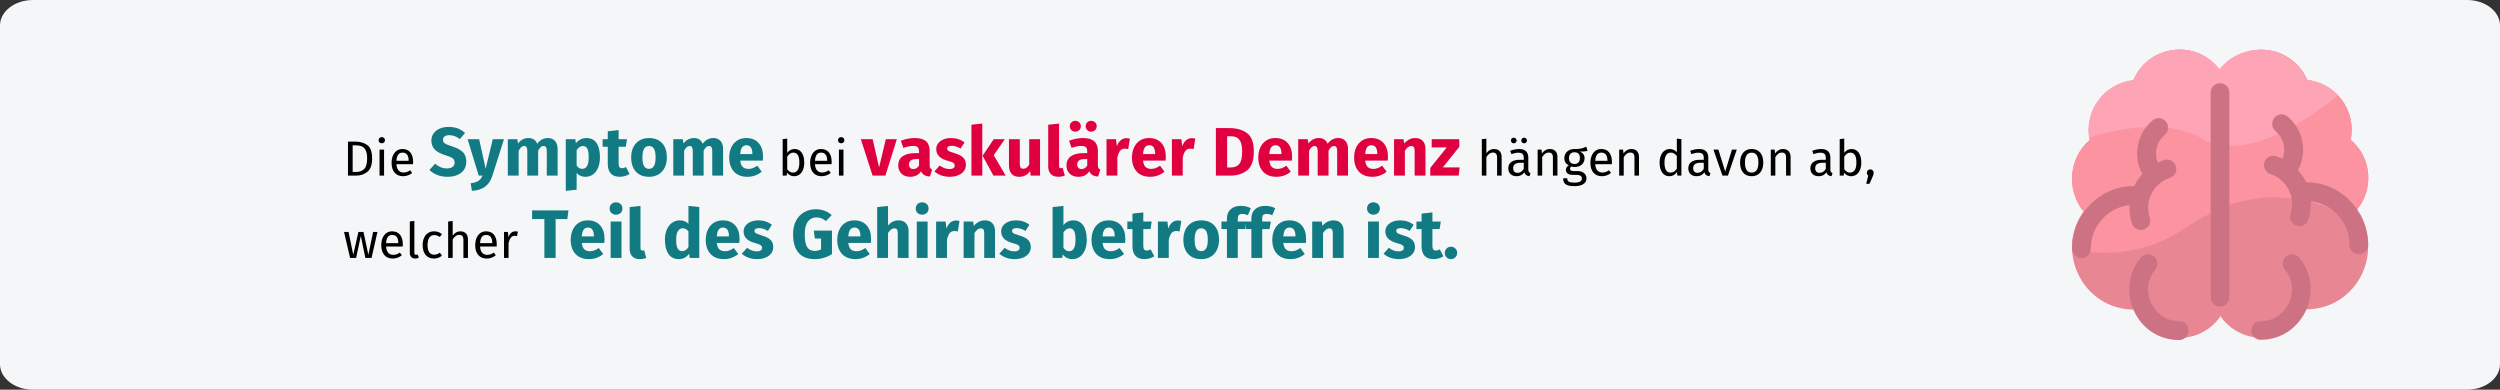 <?xml version="1.0" encoding="UTF-8"?>
<svg xmlns="http://www.w3.org/2000/svg" xmlns:xlink="http://www.w3.org/1999/xlink" width="911px" height="142px" viewBox="0 0 911 142" version="1.1">
  <rect x="0" y="0" width="911" height="142" fill="#333333" stroke="none"/>
  <title>vaskulaere-demenz-symptome</title>
  <g id="Page-1" stroke="none" stroke-width="1" fill="none" fill-rule="evenodd">
    <g id="vorlage" transform="translate(2, -98744)">
      <g id="vaskulaere-demenz-symptome" transform="translate(-2, 98744)">
        <g id="Mask">
          <path d="M12,0 L899,0 C905.6,0 911,4.167 911,9.261 L911,132.739 C911,137.833 905.6,142 899,142 L12,142 C5.4,142 0,137.833 0,132.739 L0,9.261 C0,4.167 5.4,0 12,0 Z" id="path-1" fill="#F5F6F7" fill-rule="nonzero"></path>
          <g id="brain" transform="translate(754.975, 18.082)">
            <path d="M101.6,32.835 C103.8,22.235 96.3,12.235 85.8,11.135 C83,4.535 76.5,0.035 69.1,0.035 C59.1,0.035 51,8.235 51,18.235 L51,86.835 C51,101.935 68.2,110.335 80,101.335 C82.3,99.535 84.2,97.235 85.4,94.635 C104.1,94.635 114.4,73.235 103.6,58.535 C110.2,51.035 109.4,39.335 101.6,32.835 L101.6,32.835 Z" id="Path_35_" fill="#E88793" fill-rule="nonzero"></path>
            <path d="M106.9,65.035 C106.2,62.735 105.1,60.635 103.6,58.735 C110.2,51.135 109.3,39.435 101.6,32.935 C103.8,22.235 96.3,12.235 85.8,11.135 C83,4.535 76.5,0.035 69.2,0.035 C59.2,0.035 51.1,8.235 51.1,18.235 L51.1,59.135 C73.8,48.435 94.5,55.735 106.9,65.035 L106.9,65.035 Z" id="Path_36_" fill="#FC93A0" fill-rule="nonzero"></path>
            <path d="M68.5,0.035 C58.3,0.035 50,8.135 50,18.035 L50,33.535 C64.2,39.035 82.7,28.235 97,16.635 C94,13.535 90,11.435 85.4,10.935 C82.7,4.435 76,0.035 68.5,0.035 L68.5,0.035 Z" id="Path_37_" fill="#FDA5B7" fill-rule="nonzero"></path>
            <path d="M54.1,7.635 C45.7,-4.065 28,-1.865 22.5,11.135 C12,12.235 4.4,22.235 6.6,32.835 C-1.2,39.435 -2,51.035 4.5,58.635 C-6.4,73.335 4,94.735 22.7,94.735 C22.9,94.735 24.1,98.335 28.2,101.435 C36.3,107.535 48,105.835 54,97.435 L54,7.635 L54.1,7.635 Z" id="Path_38_" fill="#E88793" fill-rule="nonzero"></path>
            <path d="M41.4,64.935 C45.7,62.035 49.9,59.835 54,58.135 L54,7.735 C45.6,-4.065 27.9,-1.865 22.4,11.235 C11.9,12.335 4.3,22.435 6.5,33.135 C-1.3,39.735 -2.1,51.535 4.4,59.235 C1.6,63.135 0,67.735 0,72.635 C12.4,75.335 27,74.735 41.4,64.935 L41.4,64.935 Z" id="Path_39_" fill="#FC93A0" fill-rule="nonzero"></path>
            <path d="M22.4,11.135 C12.2,12.235 4.7,21.635 6.3,32.035 C20.4,27.735 36.2,25.835 47.9,32.635 C49.9,33.835 52,34.535 54.1,35.035 L54.1,7.635 C45.7,-4.065 27.9,-1.865 22.4,11.135 Z" id="Path_40_" fill="#FDA5B7" fill-rule="nonzero"></path>
            <g id="Group_2_" transform="translate(0.1, 12.235)">
              <path d="M39.1,86.7 C29.4,86.7 24.2,75.3 30.3,67.9 C31.5,66.4 31.3,64.3 29.8,63.1 C28.4,61.9 26.2,62.1 25,63.6 C15.3,75.5 23.6,93.6 39,93.6 C40.9,93.6 42.4,92.1 42.4,90.2 C42.5,88.3 41,86.7 39.1,86.7 Z" id="Path_41_" fill="#CC7282" fill-rule="nonzero"></path>
              <path d="M21.8,51.1 C22.4,52.9 24.3,53.9 26.1,53.3 C27.9,52.7 28.9,50.8 28.3,49 C26.3,43 29.6,36.5 35.6,34.5 C37.4,33.9 38.4,32 37.8,30.2 C37.2,28.4 35.3,27.4 33.5,28 C32.7,28.3 32,28.6 31.2,28.9 C29.8,25.4 30.8,21.3 33.8,18.8 C35.2,17.6 35.4,15.4 34.2,14 C33,12.5 30.9,12.3 29.4,13.5 C23.5,18.4 22.1,26.7 25.6,33.1 C24.4,34.5 23.4,35.9 22.6,37.5 C10.7,37.3 0,47.4 0,60.3 C0,62.2 1.5,63.7 3.4,63.7 C5.3,63.7 6.8,62.2 6.8,60.3 C6.8,52.1 13,45.3 20.9,44.4 C20.8,46.7 21.1,48.9 21.8,51.1 L21.8,51.1 Z" id="Path_42_" fill="#CC7282" fill-rule="nonzero"></path>
              <path d="M91.722,49.712 C92.322,51.512 94.222,52.512 96.022,51.912 C97.822,51.312 98.822,49.412 98.222,47.612 C96.222,41.612 99.522,35.112 105.522,33.112 C107.322,32.512 108.322,30.612 107.722,28.812 C107.122,27.012 105.222,26.012 103.422,26.612 C102.622,26.912 101.922,27.212 101.122,27.512 C99.722,24.012 100.722,19.912 103.722,17.412 C105.122,16.212 105.322,14.012 104.122,12.612 C102.922,11.112 100.822,10.912 99.322,12.112 C93.422,17.012 92.022,25.312 95.522,31.712 C94.322,33.112 93.322,34.512 92.522,36.112 C80.622,35.912 69.922,46.012 69.922,58.912 C69.922,60.812 71.422,62.312 73.322,62.312 C75.222,62.312 76.722,60.812 76.722,58.912 C76.722,50.712 82.922,43.912 90.822,43.012 C90.722,45.312 91.022,47.512 91.722,49.712 L91.722,49.712 Z" id="Path_42_-Copy" fill="#CC7282" fill-rule="nonzero" transform="translate(88.909, 36.822) scale(-1, 1) translate(-88.909, -36.822) "></path>
              <path d="M78,63.1 C76.6,64.3 76.3,66.5 77.5,67.9 C83.6,75.3 78.4,86.7 68.7,86.7 C66.8,86.7 65.3,88.2 65.3,90.1 C65.3,92 66.8,93.5 68.7,93.5 C84.1,93.5 92.5,75.3 82.7,63.5 C81.6,62.1 79.4,61.9 78,63.1 L78,63.1 Z" id="Path_43_" fill="#CC7282" fill-rule="nonzero"></path>
              <line x1="53.9" y1="3.4" x2="53.9" y2="78" id="Path_44_"></line>
              <path d="M53.9,81.4 C52,81.4 50.5,79.9 50.5,78 L50.5,3.4 C50.5,1.5 52,0 53.9,0 C55.8,0 57.3,1.5 57.3,3.4 L57.3,77.9 C57.3,79.8 55.8,81.4 53.9,81.4 L53.9,81.4 Z" id="Path_45_" fill="#CC7282" fill-rule="nonzero"></path>
            </g>
          </g>
        </g>
        <g id="Die-Symptome-bei-vas" transform="translate(125.36, 44.025)" fill-rule="nonzero">
          <path d="M4.032,7.573 C5.904,7.573 7.407,8.008 8.541,8.878 C9.675,9.748 10.242,11.359 10.242,13.711 C10.242,16.003 9.675,17.62 8.541,18.562 C7.407,19.504 6.03,19.975 4.41,19.975 L1.44,19.975 L1.44,7.573 L4.032,7.573 Z M3.15,8.941 L3.15,18.625 L4.536,18.625 C5.688,18.625 6.624,18.271 7.344,17.563 C8.064,16.855 8.424,15.571 8.424,13.711 C8.424,12.403 8.238,11.398 7.866,10.696 C7.494,9.994 7.02,9.526 6.444,9.292 C5.868,9.058 5.19,8.941 4.41,8.941 L3.15,8.941 Z" id="Shape" fill="#000000"></path>
          <path d="M14.598,10.489 L14.598,19.975 L12.942,19.975 L12.942,10.489 L14.598,10.489 Z M13.752,5.935 C14.1,5.935 14.382,6.043 14.598,6.259 C14.814,6.475 14.922,6.745 14.922,7.069 C14.922,7.393 14.814,7.66 14.598,7.87 C14.382,8.08 14.1,8.185 13.752,8.185 C13.416,8.185 13.14,8.08 12.924,7.87 C12.708,7.66 12.6,7.393 12.6,7.069 C12.6,6.745 12.708,6.475 12.924,6.259 C13.14,6.043 13.416,5.935 13.752,5.935 Z" id="Shape" fill="#000000"></path>
          <path d="M25.182,14.953 C25.182,15.229 25.17,15.511 25.146,15.799 L19.098,15.799 C19.17,16.843 19.434,17.611 19.89,18.103 C20.346,18.595 20.934,18.841 21.654,18.841 C22.11,18.841 22.53,18.775 22.914,18.643 C23.298,18.511 23.7,18.301 24.12,18.013 L24.84,19.003 C23.832,19.795 22.728,20.191 21.528,20.191 C20.208,20.191 19.179,19.759 18.441,18.895 C17.703,18.031 17.334,16.843 17.334,15.331 C17.334,14.347 17.493,13.474 17.811,12.712 C18.129,11.95 18.585,11.353 19.179,10.921 C19.773,10.489 20.472,10.273 21.276,10.273 C22.536,10.273 23.502,10.687 24.174,11.515 C24.846,12.343 25.182,13.489 25.182,14.953 Z M23.544,14.467 C23.544,13.531 23.358,12.817 22.986,12.325 C22.614,11.833 22.056,11.587 21.312,11.587 C19.956,11.587 19.218,12.583 19.098,14.575 L23.544,14.575 L23.544,14.467 Z" id="Shape" fill="#000000"></path>
          <path d="M38.088,2.225 C39.388,2.225 40.517,2.408 41.475,2.775 C42.434,3.142 43.305,3.7 44.088,4.45 L42.188,6.675 C41.005,5.708 39.738,5.225 38.388,5.225 C37.671,5.225 37.105,5.371 36.688,5.662 C36.271,5.954 36.063,6.375 36.063,6.925 C36.063,7.308 36.155,7.621 36.338,7.862 C36.521,8.104 36.846,8.333 37.313,8.55 C37.78,8.767 38.48,9.025 39.413,9.325 C41.18,9.892 42.48,10.588 43.313,11.412 C44.146,12.238 44.563,13.408 44.563,14.925 C44.563,16.008 44.288,16.962 43.738,17.788 C43.188,18.613 42.396,19.254 41.363,19.712 C40.33,20.171 39.105,20.4 37.688,20.4 C36.271,20.4 35.017,20.175 33.925,19.725 C32.834,19.275 31.896,18.675 31.113,17.925 L33.188,15.65 C33.855,16.217 34.542,16.642 35.251,16.925 C35.959,17.208 36.73,17.35 37.563,17.35 C38.413,17.35 39.084,17.163 39.575,16.788 C40.067,16.413 40.313,15.892 40.313,15.225 C40.313,14.792 40.221,14.429 40.038,14.137 C39.855,13.846 39.538,13.583 39.088,13.35 C38.638,13.117 37.988,12.867 37.138,12.6 C35.221,12.017 33.859,11.3 33.05,10.45 C32.242,9.6 31.838,8.525 31.838,7.225 C31.838,6.225 32.105,5.346 32.638,4.588 C33.171,3.829 33.913,3.246 34.863,2.837 C35.813,2.429 36.888,2.225 38.088,2.225 Z" id="Path" fill="#117A83"></path>
          <path d="M54.063,20 C53.53,21.717 52.659,23.038 51.45,23.962 C50.242,24.887 48.621,25.408 46.588,25.525 L46.163,22.75 C47.43,22.583 48.367,22.3 48.975,21.9 C49.584,21.5 50.071,20.858 50.438,19.975 L49.088,19.975 L45.038,6.7 L49.238,6.7 L51.613,17.45 L54.213,6.7 L58.288,6.7 L54.063,20 Z" id="Path" fill="#117A83"></path>
          <path d="M74.363,6.275 C75.413,6.275 76.255,6.629 76.888,7.338 C77.521,8.046 77.838,9.025 77.838,10.275 L77.838,19.975 L73.888,19.975 L73.888,10.95 C73.888,9.767 73.513,9.175 72.763,9.175 C72.346,9.175 71.98,9.317 71.663,9.6 C71.346,9.883 71.038,10.317 70.738,10.9 L70.738,19.975 L66.788,19.975 L66.788,10.95 C66.788,9.767 66.413,9.175 65.663,9.175 C65.263,9.175 64.9,9.321 64.576,9.613 C64.251,9.904 63.938,10.333 63.638,10.9 L63.638,19.975 L59.688,19.975 L59.688,6.7 L63.138,6.7 L63.413,8.25 C63.93,7.583 64.501,7.088 65.126,6.763 C65.751,6.438 66.463,6.275 67.263,6.275 C68.013,6.275 68.659,6.458 69.201,6.825 C69.742,7.192 70.138,7.708 70.388,8.375 C70.921,7.658 71.509,7.129 72.15,6.787 C72.792,6.446 73.53,6.275 74.363,6.275 Z" id="Path" fill="#117A83"></path>
          <path d="M88.313,6.275 C89.98,6.275 91.221,6.892 92.038,8.125 C92.855,9.358 93.263,11.083 93.263,13.3 C93.263,14.667 93.05,15.887 92.626,16.962 C92.201,18.038 91.588,18.879 90.788,19.488 C89.988,20.096 89.055,20.4 87.988,20.4 C86.655,20.4 85.58,19.942 84.763,19.025 L84.763,25.1 L80.813,25.525 L80.813,6.7 L84.288,6.7 L84.488,8.175 C85.005,7.525 85.596,7.046 86.263,6.737 C86.93,6.429 87.613,6.275 88.313,6.275 Z M86.788,17.5 C88.371,17.5 89.163,16.117 89.163,13.35 C89.163,11.783 88.988,10.696 88.638,10.088 C88.288,9.479 87.763,9.175 87.063,9.175 C86.613,9.175 86.192,9.308 85.8,9.575 C85.409,9.842 85.063,10.225 84.763,10.725 L84.763,16.325 C85.296,17.108 85.971,17.5 86.788,17.5 Z" id="Shape" fill="#117A83"></path>
          <path d="M104.063,19.35 C103.58,19.683 103.017,19.942 102.376,20.125 C101.734,20.308 101.096,20.4 100.463,20.4 C97.563,20.383 96.113,18.783 96.113,15.6 L96.113,9.45 L94.238,9.45 L94.238,6.7 L96.113,6.7 L96.113,3.825 L100.063,3.375 L100.063,6.7 L103.113,6.7 L102.688,9.45 L100.063,9.45 L100.063,15.55 C100.063,16.167 100.163,16.608 100.363,16.875 C100.563,17.142 100.88,17.275 101.313,17.275 C101.763,17.275 102.238,17.133 102.738,16.85 L104.063,19.35 Z" id="Path" fill="#117A83"></path>
          <path d="M111.138,6.275 C113.171,6.275 114.763,6.896 115.913,8.137 C117.063,9.379 117.638,11.117 117.638,13.35 C117.638,14.767 117.376,16.004 116.85,17.062 C116.326,18.121 115.576,18.942 114.6,19.525 C113.626,20.108 112.471,20.4 111.138,20.4 C109.121,20.4 107.534,19.779 106.376,18.538 C105.217,17.296 104.638,15.558 104.638,13.325 C104.638,11.908 104.9,10.671 105.425,9.613 C105.951,8.554 106.701,7.733 107.675,7.15 C108.65,6.567 109.805,6.275 111.138,6.275 Z M111.138,9.175 C110.338,9.175 109.738,9.512 109.338,10.188 C108.938,10.863 108.738,11.908 108.738,13.325 C108.738,14.775 108.934,15.833 109.326,16.5 C109.717,17.167 110.321,17.5 111.138,17.5 C111.938,17.5 112.538,17.163 112.938,16.488 C113.338,15.812 113.538,14.767 113.538,13.35 C113.538,11.9 113.342,10.842 112.951,10.175 C112.559,9.508 111.955,9.175 111.138,9.175 Z" id="Shape" fill="#117A83"></path>
          <path d="M134.663,6.275 C135.713,6.275 136.555,6.629 137.188,7.338 C137.821,8.046 138.138,9.025 138.138,10.275 L138.138,19.975 L134.188,19.975 L134.188,10.95 C134.188,9.767 133.813,9.175 133.063,9.175 C132.646,9.175 132.28,9.317 131.963,9.6 C131.646,9.883 131.338,10.317 131.038,10.9 L131.038,19.975 L127.088,19.975 L127.088,10.95 C127.088,9.767 126.713,9.175 125.963,9.175 C125.563,9.175 125.201,9.321 124.876,9.613 C124.55,9.904 124.238,10.333 123.938,10.9 L123.938,19.975 L119.988,19.975 L119.988,6.7 L123.438,6.7 L123.713,8.25 C124.23,7.583 124.8,7.088 125.425,6.763 C126.05,6.438 126.763,6.275 127.563,6.275 C128.313,6.275 128.959,6.458 129.5,6.825 C130.042,7.192 130.438,7.708 130.688,8.375 C131.221,7.658 131.809,7.129 132.451,6.787 C133.092,6.446 133.83,6.275 134.663,6.275 Z" id="Path" fill="#117A83"></path>
          <path d="M152.688,13.075 C152.688,13.625 152.663,14.1 152.613,14.5 L144.388,14.5 C144.521,15.617 144.838,16.4 145.338,16.85 C145.838,17.3 146.53,17.525 147.413,17.525 C147.946,17.525 148.463,17.429 148.963,17.238 C149.463,17.046 150.005,16.75 150.588,16.35 L152.213,18.55 C150.663,19.783 148.938,20.4 147.038,20.4 C144.888,20.4 143.238,19.767 142.088,18.5 C140.938,17.233 140.363,15.533 140.363,13.4 C140.363,12.05 140.605,10.838 141.088,9.762 C141.571,8.688 142.28,7.838 143.213,7.213 C144.146,6.588 145.263,6.275 146.563,6.275 C148.48,6.275 149.98,6.875 151.063,8.075 C152.146,9.275 152.688,10.942 152.688,13.075 Z M148.813,11.95 C148.78,9.917 148.063,8.9 146.663,8.9 C145.98,8.9 145.451,9.15 145.076,9.65 C144.701,10.15 144.471,10.975 144.388,12.125 L148.813,12.125 L148.813,11.95 Z" id="Shape" fill="#117A83"></path>
          <path d="M164.181,10.273 C165.261,10.273 166.119,10.708 166.755,11.578 C167.391,12.448 167.709,13.663 167.709,15.223 C167.709,16.207 167.559,17.074 167.259,17.824 C166.959,18.574 166.527,19.156 165.963,19.57 C165.399,19.984 164.739,20.191 163.983,20.191 C162.987,20.191 162.147,19.771 161.463,18.931 L161.301,19.975 L159.843,19.975 L159.843,6.673 L161.499,6.475 L161.499,11.677 C162.183,10.741 163.077,10.273 164.181,10.273 Z M163.587,18.877 C164.319,18.877 164.892,18.58 165.306,17.986 C165.72,17.392 165.927,16.471 165.927,15.223 C165.927,13.939 165.735,13.012 165.351,12.442 C164.967,11.872 164.421,11.587 163.713,11.587 C162.873,11.587 162.135,12.079 161.499,13.063 L161.499,17.599 C161.751,17.995 162.06,18.307 162.426,18.535 C162.792,18.763 163.179,18.877 163.587,18.877 Z" id="Shape" fill="#000000"></path>
          <path d="M177.699,14.953 C177.699,15.229 177.687,15.511 177.663,15.799 L171.615,15.799 C171.687,16.843 171.951,17.611 172.407,18.103 C172.863,18.595 173.451,18.841 174.171,18.841 C174.627,18.841 175.047,18.775 175.431,18.643 C175.815,18.511 176.217,18.301 176.637,18.013 L177.357,19.003 C176.349,19.795 175.245,20.191 174.045,20.191 C172.725,20.191 171.696,19.759 170.958,18.895 C170.22,18.031 169.851,16.843 169.851,15.331 C169.851,14.347 170.01,13.474 170.328,12.712 C170.646,11.95 171.102,11.353 171.696,10.921 C172.29,10.489 172.989,10.273 173.793,10.273 C175.053,10.273 176.019,10.687 176.691,11.515 C177.363,12.343 177.699,13.489 177.699,14.953 Z M176.061,14.467 C176.061,13.531 175.875,12.817 175.503,12.325 C175.131,11.833 174.573,11.587 173.829,11.587 C172.473,11.587 171.735,12.583 171.615,14.575 L176.061,14.575 L176.061,14.467 Z" id="Shape" fill="#000000"></path>
          <path d="M182.001,10.489 L182.001,19.975 L180.345,19.975 L180.345,10.489 L182.001,10.489 Z M181.155,5.935 C181.503,5.935 181.785,6.043 182.001,6.259 C182.217,6.475 182.325,6.745 182.325,7.069 C182.325,7.393 182.217,7.66 182.001,7.87 C181.785,8.08 181.503,8.185 181.155,8.185 C180.819,8.185 180.543,8.08 180.327,7.87 C180.111,7.66 180.003,7.393 180.003,7.069 C180.003,6.745 180.111,6.475 180.327,6.259 C180.543,6.043 180.819,5.935 181.155,5.935 Z" id="Shape" fill="#000000"></path>
          <polygon id="Path" fill="#E0003F" points="201.456 6.7 197.281 19.975 192.606 19.975 188.331 6.7 192.631 6.7 194.981 16.975 197.431 6.7"></polygon>
          <path d="M213.406,16.125 C213.406,16.625 213.477,16.992 213.619,17.225 C213.76,17.458 213.989,17.633 214.306,17.75 L213.481,20.325 C212.664,20.258 211.998,20.079 211.481,19.788 C210.964,19.496 210.564,19.033 210.281,18.4 C209.414,19.733 208.081,20.4 206.281,20.4 C204.964,20.4 203.914,20.017 203.131,19.25 C202.348,18.483 201.956,17.483 201.956,16.25 C201.956,14.8 202.489,13.692 203.556,12.925 C204.623,12.158 206.164,11.775 208.181,11.775 L209.531,11.775 L209.531,11.2 C209.531,10.417 209.364,9.879 209.031,9.588 C208.698,9.296 208.114,9.15 207.281,9.15 C206.848,9.15 206.323,9.213 205.706,9.338 C205.089,9.463 204.456,9.633 203.806,9.85 L202.906,7.25 C203.739,6.933 204.594,6.692 205.469,6.525 C206.344,6.358 207.156,6.275 207.906,6.275 C209.806,6.275 211.198,6.667 212.081,7.45 C212.964,8.233 213.406,9.408 213.406,10.975 L213.406,16.125 Z M207.431,17.575 C208.331,17.575 209.031,17.15 209.531,16.3 L209.531,13.95 L208.556,13.95 C207.656,13.95 206.985,14.108 206.543,14.425 C206.102,14.742 205.881,15.233 205.881,15.9 C205.881,16.433 206.018,16.846 206.293,17.137 C206.569,17.429 206.948,17.575 207.431,17.575 Z" id="Shape" fill="#E0003F"></path>
          <path d="M221.231,6.275 C222.181,6.275 223.073,6.417 223.906,6.7 C224.739,6.983 225.473,7.383 226.106,7.9 L224.656,10.125 C223.573,9.442 222.481,9.1 221.381,9.1 C220.864,9.1 220.469,9.188 220.194,9.363 C219.918,9.537 219.781,9.783 219.781,10.1 C219.781,10.35 219.844,10.554 219.969,10.713 C220.094,10.871 220.348,11.033 220.731,11.2 C221.114,11.367 221.706,11.567 222.506,11.8 C223.889,12.2 224.918,12.721 225.594,13.363 C226.268,14.004 226.606,14.892 226.606,16.025 C226.606,16.925 226.348,17.704 225.831,18.363 C225.314,19.021 224.606,19.525 223.706,19.875 C222.806,20.225 221.806,20.4 220.706,20.4 C219.589,20.4 218.552,20.225 217.594,19.875 C216.635,19.525 215.823,19.042 215.156,18.425 L217.081,16.275 C218.198,17.142 219.373,17.575 220.606,17.575 C221.206,17.575 221.677,17.467 222.018,17.25 C222.36,17.033 222.531,16.725 222.531,16.325 C222.531,16.008 222.464,15.758 222.331,15.575 C222.198,15.392 221.939,15.221 221.556,15.062 C221.173,14.904 220.564,14.708 219.731,14.475 C218.414,14.092 217.431,13.558 216.781,12.875 C216.131,12.192 215.806,11.342 215.806,10.325 C215.806,9.558 216.027,8.871 216.469,8.262 C216.91,7.654 217.543,7.171 218.369,6.812 C219.194,6.454 220.148,6.275 221.231,6.275 Z" id="Path" fill="#E0003F"></path>
          <path d="M232.581,1 L232.581,19.975 L228.631,19.975 L228.631,1.425 L232.581,1 Z M240.781,6.7 L236.756,12.525 L241.106,19.975 L236.656,19.975 L232.706,12.725 L236.756,6.7 L240.781,6.7 Z" id="Shape" fill="#E0003F"></path>
          <path d="M253.631,19.975 L250.206,19.975 L250.031,18.3 C249.064,19.7 247.723,20.4 246.006,20.4 C244.789,20.4 243.869,20.033 243.244,19.3 C242.619,18.567 242.306,17.542 242.306,16.225 L242.306,6.7 L246.256,6.7 L246.256,15.725 C246.256,16.375 246.36,16.829 246.569,17.087 C246.777,17.346 247.098,17.475 247.531,17.475 C248.364,17.475 249.081,16.958 249.681,15.925 L249.681,6.7 L253.631,6.7 L253.631,19.975 Z" id="Path" fill="#E0003F"></path>
          <path d="M260.256,20.4 C259.106,20.4 258.21,20.071 257.568,19.413 C256.927,18.754 256.606,17.817 256.606,16.6 L256.606,1.425 L260.556,1 L260.556,16.45 C260.556,17 260.781,17.275 261.231,17.275 C261.464,17.275 261.681,17.233 261.881,17.15 L262.656,19.95 C261.939,20.25 261.139,20.4 260.256,20.4 Z" id="Path" fill="#E0003F"></path>
          <path d="M274.706,16.125 C274.706,16.625 274.777,16.992 274.918,17.225 C275.06,17.458 275.289,17.633 275.606,17.75 L274.781,20.325 C273.964,20.258 273.298,20.079 272.781,19.788 C272.264,19.496 271.864,19.033 271.581,18.4 C270.714,19.733 269.381,20.4 267.581,20.4 C266.264,20.4 265.214,20.017 264.431,19.25 C263.648,18.483 263.256,17.483 263.256,16.25 C263.256,14.8 263.789,13.692 264.856,12.925 C265.923,12.158 267.464,11.775 269.481,11.775 L270.831,11.775 L270.831,11.2 C270.831,10.417 270.664,9.879 270.331,9.588 C269.998,9.296 269.414,9.15 268.581,9.15 C268.148,9.15 267.623,9.213 267.006,9.338 C266.389,9.463 265.756,9.633 265.106,9.85 L264.206,7.25 C265.039,6.933 265.894,6.692 266.769,6.525 C267.644,6.358 268.456,6.275 269.206,6.275 C271.106,6.275 272.498,6.667 273.381,7.45 C274.264,8.233 274.706,9.408 274.706,10.975 L274.706,16.125 Z M268.731,17.575 C269.631,17.575 270.331,17.15 270.831,16.3 L270.831,13.95 L269.856,13.95 C268.956,13.95 268.285,14.108 267.844,14.425 C267.402,14.742 267.181,15.233 267.181,15.9 C267.181,16.433 267.318,16.846 267.594,17.137 C267.868,17.429 268.248,17.575 268.731,17.575 Z M266.481,0 C267.048,0 267.527,0.192 267.918,0.575 C268.31,0.958 268.506,1.425 268.506,1.975 C268.506,2.525 268.31,2.992 267.918,3.375 C267.527,3.758 267.048,3.95 266.481,3.95 C265.914,3.95 265.435,3.758 265.043,3.375 C264.652,2.992 264.456,2.525 264.456,1.975 C264.456,1.425 264.652,0.958 265.043,0.575 C265.435,0.192 265.914,0 266.481,0 Z M272.256,0 C272.839,0 273.323,0.192 273.706,0.575 C274.089,0.958 274.281,1.425 274.281,1.975 C274.281,2.525 274.089,2.992 273.706,3.375 C273.323,3.758 272.839,3.95 272.256,3.95 C271.706,3.95 271.235,3.758 270.844,3.375 C270.452,2.992 270.256,2.525 270.256,1.975 C270.256,1.425 270.452,0.958 270.844,0.575 C271.235,0.192 271.706,0 272.256,0 Z" id="Shape" fill="#E0003F"></path>
          <path d="M285.056,6.325 C285.539,6.325 285.981,6.383 286.381,6.5 L285.756,10.325 C285.256,10.208 284.856,10.15 284.556,10.15 C283.773,10.15 283.177,10.421 282.769,10.963 C282.36,11.504 282.039,12.317 281.806,13.4 L281.806,19.975 L277.856,19.975 L277.856,6.7 L281.306,6.7 L281.631,9.275 C281.931,8.358 282.385,7.638 282.993,7.112 C283.602,6.588 284.289,6.325 285.056,6.325 Z" id="Path" fill="#E0003F"></path>
          <path d="M299.456,13.075 C299.456,13.625 299.431,14.1 299.381,14.5 L291.156,14.5 C291.289,15.617 291.606,16.4 292.106,16.85 C292.606,17.3 293.298,17.525 294.181,17.525 C294.714,17.525 295.231,17.429 295.731,17.238 C296.231,17.046 296.773,16.75 297.356,16.35 L298.981,18.55 C297.431,19.783 295.706,20.4 293.806,20.4 C291.656,20.4 290.006,19.767 288.856,18.5 C287.706,17.233 287.131,15.533 287.131,13.4 C287.131,12.05 287.373,10.838 287.856,9.762 C288.339,8.688 289.048,7.838 289.981,7.213 C290.914,6.588 292.031,6.275 293.331,6.275 C295.248,6.275 296.748,6.875 297.831,8.075 C298.914,9.275 299.456,10.942 299.456,13.075 Z M295.581,11.95 C295.548,9.917 294.831,8.9 293.431,8.9 C292.748,8.9 292.219,9.15 291.844,9.65 C291.469,10.15 291.239,10.975 291.156,12.125 L295.581,12.125 L295.581,11.95 Z" id="Shape" fill="#E0003F"></path>
          <path d="M308.881,6.325 C309.364,6.325 309.806,6.383 310.206,6.5 L309.581,10.325 C309.081,10.208 308.681,10.15 308.381,10.15 C307.598,10.15 307.002,10.421 306.594,10.963 C306.185,11.504 305.864,12.317 305.631,13.4 L305.631,19.975 L301.681,19.975 L301.681,6.7 L305.131,6.7 L305.456,9.275 C305.756,8.358 306.21,7.638 306.818,7.112 C307.427,6.588 308.114,6.325 308.881,6.325 Z" id="Path" fill="#E0003F"></path>
          <path d="M322.531,2.65 C325.248,2.65 327.427,3.263 329.068,4.487 C330.71,5.713 331.531,7.958 331.531,11.225 C331.531,14.442 330.731,16.704 329.131,18.012 C327.531,19.321 325.456,19.975 322.906,19.975 L317.706,19.975 L317.706,2.65 L322.531,2.65 Z M321.806,5.625 L321.806,17 L323.156,17 C324.506,17 325.531,16.579 326.231,15.738 C326.931,14.896 327.281,13.392 327.281,11.225 C327.281,9.742 327.106,8.592 326.756,7.775 C326.406,6.958 325.931,6.396 325.331,6.088 C324.731,5.779 323.989,5.625 323.106,5.625 L321.806,5.625 Z" id="Shape" fill="#E0003F"></path>
          <path d="M345.481,13.075 C345.481,13.625 345.456,14.1 345.406,14.5 L337.181,14.5 C337.314,15.617 337.631,16.4 338.131,16.85 C338.631,17.3 339.323,17.525 340.206,17.525 C340.739,17.525 341.256,17.429 341.756,17.238 C342.256,17.046 342.798,16.75 343.381,16.35 L345.006,18.55 C343.456,19.783 341.731,20.4 339.831,20.4 C337.681,20.4 336.031,19.767 334.881,18.5 C333.731,17.233 333.156,15.533 333.156,13.4 C333.156,12.05 333.398,10.838 333.881,9.762 C334.364,8.688 335.073,7.838 336.006,7.213 C336.939,6.588 338.056,6.275 339.356,6.275 C341.273,6.275 342.773,6.875 343.856,8.075 C344.939,9.275 345.481,10.942 345.481,13.075 Z M341.606,11.95 C341.573,9.917 340.856,8.9 339.456,8.9 C338.773,8.9 338.243,9.15 337.868,9.65 C337.493,10.15 337.264,10.975 337.181,12.125 L341.606,12.125 L341.606,11.95 Z" id="Shape" fill="#E0003F"></path>
          <path d="M362.381,6.275 C363.431,6.275 364.273,6.629 364.906,7.338 C365.539,8.046 365.856,9.025 365.856,10.275 L365.856,19.975 L361.906,19.975 L361.906,10.95 C361.906,9.767 361.531,9.175 360.781,9.175 C360.364,9.175 359.998,9.317 359.681,9.6 C359.364,9.883 359.056,10.317 358.756,10.9 L358.756,19.975 L354.806,19.975 L354.806,10.95 C354.806,9.767 354.431,9.175 353.681,9.175 C353.281,9.175 352.918,9.321 352.594,9.613 C352.269,9.904 351.956,10.333 351.656,10.9 L351.656,19.975 L347.706,19.975 L347.706,6.7 L351.156,6.7 L351.431,8.25 C351.948,7.583 352.519,7.088 353.144,6.763 C353.769,6.438 354.481,6.275 355.281,6.275 C356.031,6.275 356.677,6.458 357.219,6.825 C357.76,7.192 358.156,7.708 358.406,8.375 C358.939,7.658 359.527,7.129 360.168,6.787 C360.81,6.446 361.548,6.275 362.381,6.275 Z" id="Path" fill="#E0003F"></path>
          <path d="M380.406,13.075 C380.406,13.625 380.381,14.1 380.331,14.5 L372.106,14.5 C372.239,15.617 372.556,16.4 373.056,16.85 C373.556,17.3 374.248,17.525 375.131,17.525 C375.664,17.525 376.181,17.429 376.681,17.238 C377.181,17.046 377.723,16.75 378.306,16.35 L379.931,18.55 C378.381,19.783 376.656,20.4 374.756,20.4 C372.606,20.4 370.956,19.767 369.806,18.5 C368.656,17.233 368.081,15.533 368.081,13.4 C368.081,12.05 368.323,10.838 368.806,9.762 C369.289,8.688 369.998,7.838 370.931,7.213 C371.864,6.588 372.981,6.275 374.281,6.275 C376.198,6.275 377.698,6.875 378.781,8.075 C379.864,9.275 380.406,10.942 380.406,13.075 Z M376.531,11.95 C376.498,9.917 375.781,8.9 374.381,8.9 C373.698,8.9 373.168,9.15 372.793,9.65 C372.418,10.15 372.189,10.975 372.106,12.125 L376.531,12.125 L376.531,11.95 Z" id="Shape" fill="#E0003F"></path>
          <path d="M390.406,6.275 C391.556,6.275 392.456,6.625 393.106,7.325 C393.756,8.025 394.081,9.008 394.081,10.275 L394.081,19.975 L390.131,19.975 L390.131,10.95 C390.131,10.283 390.027,9.821 389.818,9.562 C389.61,9.304 389.298,9.175 388.881,9.175 C388.081,9.175 387.314,9.75 386.581,10.9 L386.581,19.975 L382.631,19.975 L382.631,6.7 L386.081,6.7 L386.356,8.275 C386.923,7.608 387.535,7.108 388.193,6.775 C388.852,6.442 389.589,6.275 390.406,6.275 Z" id="Path" fill="#E0003F"></path>
          <polygon id="Path" fill="#E0003F" points="406.406 6.7 406.406 9.475 400.406 16.975 406.531 16.975 406.181 19.975 395.831 19.975 395.831 17.175 401.856 9.675 396.356 9.675 396.356 6.7"></polygon>
          <path d="M419.08,10.273 C419.944,10.273 420.619,10.531 421.105,11.047 C421.591,11.563 421.834,12.271 421.834,13.171 L421.834,19.975 L420.178,19.975 L420.178,13.405 C420.178,12.733 420.049,12.259 419.791,11.983 C419.533,11.707 419.158,11.569 418.666,11.569 C418.174,11.569 417.736,11.713 417.352,12.001 C416.968,12.289 416.608,12.697 416.272,13.225 L416.272,19.975 L414.616,19.975 L414.616,6.691 L416.272,6.511 L416.272,11.803 C417.016,10.783 417.952,10.273 419.08,10.273 Z" id="Path" fill="#000000"></path>
          <path d="M431.554,17.761 C431.554,18.145 431.62,18.43 431.752,18.616 C431.884,18.802 432.082,18.943 432.346,19.039 L431.968,20.191 C431.476,20.131 431.08,19.993 430.78,19.777 C430.48,19.561 430.258,19.225 430.114,18.769 C429.478,19.717 428.536,20.191 427.288,20.191 C426.352,20.191 425.614,19.927 425.074,19.399 C424.534,18.871 424.264,18.181 424.264,17.329 C424.264,16.321 424.627,15.547 425.353,15.007 C426.079,14.467 427.108,14.197 428.44,14.197 L429.898,14.197 L429.898,13.495 C429.898,12.823 429.736,12.343 429.412,12.055 C429.088,11.767 428.59,11.623 427.918,11.623 C427.222,11.623 426.37,11.791 425.362,12.127 L424.948,10.921 C426.124,10.489 427.216,10.273 428.224,10.273 C429.34,10.273 430.174,10.546 430.726,11.092 C431.278,11.638 431.554,12.415 431.554,13.423 L431.554,17.761 Z M427.666,18.949 C428.614,18.949 429.358,18.457 429.898,17.473 L429.898,15.295 L428.656,15.295 C426.904,15.295 426.028,15.943 426.028,17.239 C426.028,17.803 426.166,18.229 426.442,18.517 C426.718,18.805 427.126,18.949 427.666,18.949 Z M426.262,6.151 C426.55,6.151 426.793,6.25 426.991,6.448 C427.189,6.646 427.288,6.889 427.288,7.177 C427.288,7.465 427.189,7.708 426.991,7.906 C426.793,8.104 426.55,8.203 426.262,8.203 C425.962,8.203 425.713,8.104 425.515,7.906 C425.317,7.708 425.218,7.465 425.218,7.177 C425.218,6.889 425.317,6.646 425.515,6.448 C425.713,6.25 425.962,6.151 426.262,6.151 Z M430.024,6.151 C430.324,6.151 430.573,6.25 430.771,6.448 C430.969,6.646 431.068,6.889 431.068,7.177 C431.068,7.465 430.969,7.708 430.771,7.906 C430.573,8.104 430.324,8.203 430.024,8.203 C429.736,8.203 429.493,8.104 429.295,7.906 C429.097,7.708 428.998,7.465 428.998,7.177 C428.998,6.889 429.097,6.646 429.295,6.448 C429.493,6.25 429.736,6.151 430.024,6.151 Z" id="Shape" fill="#000000"></path>
          <path d="M439.42,10.273 C440.284,10.273 440.959,10.531 441.445,11.047 C441.931,11.563 442.174,12.271 442.174,13.171 L442.174,19.975 L440.518,19.975 L440.518,13.405 C440.518,12.733 440.392,12.259 440.14,11.983 C439.888,11.707 439.516,11.569 439.024,11.569 C438.52,11.569 438.076,11.713 437.692,12.001 C437.308,12.289 436.948,12.703 436.612,13.243 L436.612,19.975 L434.956,19.975 L434.956,10.489 L436.378,10.489 L436.522,11.893 C436.858,11.389 437.275,10.993 437.773,10.705 C438.271,10.417 438.82,10.273 439.42,10.273 Z" id="Path" fill="#000000"></path>
          <path d="M453.154,10.921 C452.794,11.041 452.398,11.119 451.966,11.155 C451.534,11.191 451.006,11.209 450.382,11.209 C451.498,11.713 452.056,12.511 452.056,13.603 C452.056,14.551 451.732,15.325 451.084,15.925 C450.436,16.525 449.554,16.825 448.438,16.825 C448.006,16.825 447.604,16.765 447.232,16.645 C447.088,16.741 446.974,16.87 446.89,17.032 C446.806,17.194 446.764,17.359 446.764,17.527 C446.764,18.043 447.178,18.301 448.006,18.301 L449.518,18.301 C450.154,18.301 450.718,18.415 451.21,18.643 C451.702,18.871 452.083,19.183 452.353,19.579 C452.623,19.975 452.758,20.425 452.758,20.929 C452.758,21.853 452.38,22.564 451.624,23.062 C450.868,23.56 449.764,23.809 448.312,23.809 C447.292,23.809 446.485,23.704 445.891,23.494 C445.297,23.284 444.874,22.969 444.622,22.549 C444.37,22.129 444.244,21.589 444.244,20.929 L445.738,20.929 C445.738,21.313 445.81,21.616 445.954,21.838 C446.098,22.06 446.356,22.228 446.728,22.342 C447.1,22.456 447.628,22.513 448.312,22.513 C449.308,22.513 450.019,22.39 450.445,22.144 C450.871,21.898 451.084,21.529 451.084,21.037 C451.084,20.593 450.916,20.257 450.58,20.029 C450.244,19.801 449.776,19.687 449.176,19.687 L447.682,19.687 C446.878,19.687 446.269,19.516 445.855,19.174 C445.441,18.832 445.234,18.403 445.234,17.887 C445.234,17.575 445.324,17.275 445.504,16.987 C445.684,16.699 445.942,16.441 446.278,16.213 C445.726,15.925 445.321,15.568 445.063,15.142 C444.805,14.716 444.676,14.197 444.676,13.585 C444.676,12.949 444.835,12.379 445.153,11.875 C445.471,11.371 445.909,10.978 446.467,10.696 C447.025,10.414 447.646,10.273 448.33,10.273 C449.074,10.285 449.698,10.258 450.202,10.192 C450.706,10.126 451.123,10.036 451.453,9.922 C451.783,9.808 452.188,9.643 452.668,9.427 L453.154,10.921 Z M448.33,11.461 C447.706,11.461 447.223,11.656 446.881,12.046 C446.539,12.436 446.368,12.949 446.368,13.585 C446.368,14.233 446.542,14.752 446.89,15.142 C447.238,15.532 447.73,15.727 448.366,15.727 C449.014,15.727 449.509,15.538 449.851,15.16 C450.193,14.782 450.364,14.251 450.364,13.567 C450.364,12.163 449.686,11.461 448.33,11.461 Z" id="Shape" fill="#000000"></path>
          <path d="M462.028,14.953 C462.028,15.229 462.016,15.511 461.992,15.799 L455.944,15.799 C456.016,16.843 456.28,17.611 456.736,18.103 C457.192,18.595 457.78,18.841 458.5,18.841 C458.956,18.841 459.376,18.775 459.76,18.643 C460.144,18.511 460.546,18.301 460.966,18.013 L461.686,19.003 C460.678,19.795 459.574,20.191 458.374,20.191 C457.054,20.191 456.025,19.759 455.287,18.895 C454.549,18.031 454.18,16.843 454.18,15.331 C454.18,14.347 454.339,13.474 454.657,12.712 C454.975,11.95 455.431,11.353 456.025,10.921 C456.619,10.489 457.318,10.273 458.122,10.273 C459.382,10.273 460.348,10.687 461.02,11.515 C461.692,12.343 462.028,13.489 462.028,14.953 Z M460.39,14.467 C460.39,13.531 460.204,12.817 459.832,12.325 C459.46,11.833 458.902,11.587 458.158,11.587 C456.802,11.587 456.064,12.583 455.944,14.575 L460.39,14.575 L460.39,14.467 Z" id="Shape" fill="#000000"></path>
          <path d="M469.138,10.273 C470.002,10.273 470.677,10.531 471.163,11.047 C471.649,11.563 471.892,12.271 471.892,13.171 L471.892,19.975 L470.236,19.975 L470.236,13.405 C470.236,12.733 470.11,12.259 469.858,11.983 C469.606,11.707 469.234,11.569 468.742,11.569 C468.238,11.569 467.794,11.713 467.41,12.001 C467.026,12.289 466.666,12.703 466.33,13.243 L466.33,19.975 L464.674,19.975 L464.674,10.489 L466.096,10.489 L466.24,11.893 C466.576,11.389 466.993,10.993 467.491,10.705 C467.989,10.417 468.538,10.273 469.138,10.273 Z" id="Path" fill="#000000"></path>
          <path d="M487.336,6.673 L487.336,19.975 L485.878,19.975 L485.716,18.661 C485.404,19.141 485.014,19.516 484.546,19.786 C484.078,20.056 483.556,20.191 482.98,20.191 C481.852,20.191 480.973,19.747 480.343,18.859 C479.713,17.971 479.398,16.777 479.398,15.277 C479.398,14.305 479.548,13.441 479.848,12.685 C480.148,11.929 480.58,11.338 481.144,10.912 C481.708,10.486 482.368,10.273 483.124,10.273 C484.096,10.273 484.948,10.663 485.68,11.443 L485.68,6.475 L487.336,6.673 Z M483.34,18.877 C483.844,18.877 484.276,18.76 484.636,18.526 C484.996,18.292 485.344,17.941 485.68,17.473 L485.68,12.829 C485.368,12.421 485.035,12.112 484.681,11.902 C484.327,11.692 483.928,11.587 483.484,11.587 C482.752,11.587 482.185,11.893 481.783,12.505 C481.381,13.117 481.18,14.029 481.18,15.241 C481.18,16.465 481.366,17.377 481.738,17.977 C482.11,18.577 482.644,18.877 483.34,18.877 Z" id="Shape" fill="#000000"></path>
          <path d="M497.146,17.761 C497.146,18.145 497.212,18.43 497.344,18.616 C497.476,18.802 497.674,18.943 497.938,19.039 L497.56,20.191 C497.068,20.131 496.672,19.993 496.372,19.777 C496.072,19.561 495.85,19.225 495.706,18.769 C495.07,19.717 494.128,20.191 492.88,20.191 C491.944,20.191 491.206,19.927 490.666,19.399 C490.126,18.871 489.856,18.181 489.856,17.329 C489.856,16.321 490.219,15.547 490.945,15.007 C491.671,14.467 492.7,14.197 494.032,14.197 L495.49,14.197 L495.49,13.495 C495.49,12.823 495.328,12.343 495.004,12.055 C494.68,11.767 494.182,11.623 493.51,11.623 C492.814,11.623 491.962,11.791 490.954,12.127 L490.54,10.921 C491.716,10.489 492.808,10.273 493.816,10.273 C494.932,10.273 495.766,10.546 496.318,11.092 C496.87,11.638 497.146,12.415 497.146,13.423 L497.146,17.761 Z M493.258,18.949 C494.206,18.949 494.95,18.457 495.49,17.473 L495.49,15.295 L494.248,15.295 C492.496,15.295 491.62,15.943 491.62,17.239 C491.62,17.803 491.758,18.229 492.034,18.517 C492.31,18.805 492.718,18.949 493.258,18.949 Z" id="Shape" fill="#000000"></path>
          <polygon id="Path" fill="#000000" points="507.514 10.489 504.292 19.975 502.294 19.975 499.018 10.489 500.818 10.489 503.302 18.499 505.768 10.489"></polygon>
          <path d="M512.968,10.273 C514.3,10.273 515.335,10.717 516.073,11.605 C516.811,12.493 517.18,13.699 517.18,15.223 C517.18,16.207 517.012,17.074 516.676,17.824 C516.34,18.574 515.854,19.156 515.218,19.57 C514.582,19.984 513.826,20.191 512.95,20.191 C511.618,20.191 510.58,19.747 509.836,18.859 C509.092,17.971 508.72,16.765 508.72,15.241 C508.72,14.257 508.888,13.39 509.224,12.64 C509.56,11.89 510.046,11.308 510.682,10.894 C511.318,10.48 512.08,10.273 512.968,10.273 Z M512.968,11.605 C511.324,11.605 510.502,12.817 510.502,15.241 C510.502,17.653 511.318,18.859 512.95,18.859 C514.582,18.859 515.398,17.647 515.398,15.223 C515.398,12.811 514.588,11.605 512.968,11.605 Z" id="Shape" fill="#000000"></path>
          <path d="M524.38,10.273 C525.244,10.273 525.919,10.531 526.405,11.047 C526.891,11.563 527.134,12.271 527.134,13.171 L527.134,19.975 L525.478,19.975 L525.478,13.405 C525.478,12.733 525.352,12.259 525.1,11.983 C524.848,11.707 524.476,11.569 523.984,11.569 C523.48,11.569 523.036,11.713 522.652,12.001 C522.268,12.289 521.908,12.703 521.572,13.243 L521.572,19.975 L519.916,19.975 L519.916,10.489 L521.338,10.489 L521.482,11.893 C521.818,11.389 522.235,10.993 522.733,10.705 C523.231,10.417 523.78,10.273 524.38,10.273 Z" id="Path" fill="#000000"></path>
          <path d="M541.624,17.761 C541.624,18.145 541.69,18.43 541.822,18.616 C541.954,18.802 542.152,18.943 542.416,19.039 L542.038,20.191 C541.546,20.131 541.15,19.993 540.85,19.777 C540.55,19.561 540.328,19.225 540.184,18.769 C539.548,19.717 538.606,20.191 537.358,20.191 C536.422,20.191 535.684,19.927 535.144,19.399 C534.604,18.871 534.334,18.181 534.334,17.329 C534.334,16.321 534.697,15.547 535.423,15.007 C536.149,14.467 537.178,14.197 538.51,14.197 L539.968,14.197 L539.968,13.495 C539.968,12.823 539.806,12.343 539.482,12.055 C539.158,11.767 538.66,11.623 537.988,11.623 C537.292,11.623 536.44,11.791 535.432,12.127 L535.018,10.921 C536.194,10.489 537.286,10.273 538.294,10.273 C539.41,10.273 540.244,10.546 540.796,11.092 C541.348,11.638 541.624,12.415 541.624,13.423 L541.624,17.761 Z M537.736,18.949 C538.684,18.949 539.428,18.457 539.968,17.473 L539.968,15.295 L538.726,15.295 C536.974,15.295 536.098,15.943 536.098,17.239 C536.098,17.803 536.236,18.229 536.512,18.517 C536.788,18.805 537.196,18.949 537.736,18.949 Z" id="Shape" fill="#000000"></path>
          <path d="M549.364,10.273 C550.444,10.273 551.302,10.708 551.938,11.578 C552.574,12.448 552.892,13.663 552.892,15.223 C552.892,16.207 552.742,17.074 552.442,17.824 C552.142,18.574 551.71,19.156 551.146,19.57 C550.582,19.984 549.922,20.191 549.166,20.191 C548.17,20.191 547.33,19.771 546.646,18.931 L546.484,19.975 L545.026,19.975 L545.026,6.673 L546.682,6.475 L546.682,11.677 C547.366,10.741 548.26,10.273 549.364,10.273 Z M548.77,18.877 C549.502,18.877 550.075,18.58 550.489,17.986 C550.903,17.392 551.11,16.471 551.11,15.223 C551.11,13.939 550.918,13.012 550.534,12.442 C550.15,11.872 549.604,11.587 548.896,11.587 C548.056,11.587 547.318,12.079 546.682,13.063 L546.682,17.599 C546.934,17.995 547.243,18.307 547.609,18.535 C547.975,18.763 548.362,18.877 548.77,18.877 Z" id="Shape" fill="#000000"></path>
          <path d="M556.15,17.689 C556.51,17.689 556.81,17.809 557.05,18.049 C557.29,18.289 557.41,18.583 557.41,18.931 C557.41,19.303 557.302,19.729 557.086,20.209 L555.88,22.963 L554.692,22.963 L555.412,19.975 C555.256,19.855 555.133,19.705 555.043,19.525 C554.953,19.345 554.908,19.147 554.908,18.931 C554.908,18.583 555.028,18.289 555.268,18.049 C555.508,17.809 555.802,17.689 556.15,17.689 Z" id="Path" fill="#000000"></path>
          <polygon id="Path" fill="#000000" points="12.186 40.489 10.026 49.975 7.776 49.975 6.12 41.983 4.41 49.975 2.214 49.975 0 40.489 1.656 40.489 3.366 48.823 5.238 40.489 7.092 40.489 8.874 48.823 10.602 40.489"></polygon>
          <path d="M21.42,44.953 C21.42,45.229 21.408,45.511 21.384,45.799 L15.336,45.799 C15.408,46.843 15.672,47.611 16.128,48.103 C16.584,48.595 17.172,48.841 17.892,48.841 C18.348,48.841 18.768,48.775 19.152,48.643 C19.536,48.511 19.938,48.301 20.358,48.013 L21.078,49.003 C20.07,49.795 18.966,50.191 17.766,50.191 C16.446,50.191 15.417,49.759 14.679,48.895 C13.941,48.031 13.572,46.843 13.572,45.331 C13.572,44.347 13.731,43.474 14.049,42.712 C14.367,41.95 14.823,41.353 15.417,40.921 C16.011,40.489 16.71,40.273 17.514,40.273 C18.774,40.273 19.74,40.687 20.412,41.515 C21.084,42.343 21.42,43.489 21.42,44.953 Z M19.782,44.467 C19.782,43.531 19.596,42.817 19.224,42.325 C18.852,41.833 18.294,41.587 17.55,41.587 C16.194,41.587 15.456,42.583 15.336,44.575 L19.782,44.575 L19.782,44.467 Z" id="Shape" fill="#000000"></path>
          <path d="M25.956,50.191 C25.344,50.191 24.861,50.008 24.507,49.642 C24.153,49.276 23.976,48.763 23.976,48.103 L23.976,36.673 L25.632,36.475 L25.632,48.067 C25.632,48.331 25.677,48.523 25.767,48.643 C25.857,48.763 26.01,48.823 26.226,48.823 C26.454,48.823 26.658,48.787 26.838,48.715 L27.27,49.867 C26.874,50.083 26.436,50.191 25.956,50.191 Z" id="Path" fill="#000000"></path>
          <path d="M32.796,40.273 C33.36,40.273 33.876,40.354 34.344,40.516 C34.812,40.678 35.262,40.939 35.694,41.299 L34.902,42.343 C34.566,42.103 34.239,41.926 33.921,41.812 C33.603,41.698 33.252,41.641 32.868,41.641 C32.1,41.641 31.503,41.947 31.077,42.559 C30.651,43.171 30.438,44.077 30.438,45.277 C30.438,46.477 30.648,47.362 31.068,47.932 C31.488,48.502 32.088,48.787 32.868,48.787 C33.24,48.787 33.582,48.73 33.894,48.616 C34.206,48.502 34.554,48.319 34.938,48.067 L35.694,49.147 C34.83,49.843 33.864,50.191 32.796,50.191 C31.512,50.191 30.501,49.759 29.763,48.895 C29.025,48.031 28.656,46.837 28.656,45.313 C28.656,44.305 28.824,43.423 29.16,42.667 C29.496,41.911 29.973,41.323 30.591,40.903 C31.209,40.483 31.944,40.273 32.796,40.273 Z" id="Path" fill="#000000"></path>
          <path d="M42.408,40.273 C43.272,40.273 43.947,40.531 44.433,41.047 C44.919,41.563 45.162,42.271 45.162,43.171 L45.162,49.975 L43.506,49.975 L43.506,43.405 C43.506,42.733 43.377,42.259 43.119,41.983 C42.861,41.707 42.486,41.569 41.994,41.569 C41.502,41.569 41.064,41.713 40.68,42.001 C40.296,42.289 39.936,42.697 39.6,43.225 L39.6,49.975 L37.944,49.975 L37.944,36.691 L39.6,36.511 L39.6,41.803 C40.344,40.783 41.28,40.273 42.408,40.273 Z" id="Path" fill="#000000"></path>
          <path d="M55.656,44.953 C55.656,45.229 55.644,45.511 55.62,45.799 L49.572,45.799 C49.644,46.843 49.908,47.611 50.364,48.103 C50.82,48.595 51.408,48.841 52.128,48.841 C52.584,48.841 53.004,48.775 53.388,48.643 C53.772,48.511 54.174,48.301 54.594,48.013 L55.314,49.003 C54.306,49.795 53.202,50.191 52.002,50.191 C50.682,50.191 49.653,49.759 48.915,48.895 C48.177,48.031 47.808,46.843 47.808,45.331 C47.808,44.347 47.967,43.474 48.285,42.712 C48.603,41.95 49.059,41.353 49.653,40.921 C50.247,40.489 50.946,40.273 51.75,40.273 C53.01,40.273 53.976,40.687 54.648,41.515 C55.32,42.343 55.656,43.489 55.656,44.953 Z M54.018,44.467 C54.018,43.531 53.832,42.817 53.46,42.325 C53.088,41.833 52.53,41.587 51.786,41.587 C50.43,41.587 49.692,42.583 49.572,44.575 L54.018,44.575 L54.018,44.467 Z" id="Shape" fill="#000000"></path>
          <path d="M62.424,40.273 C62.76,40.273 63.072,40.309 63.36,40.381 L63.054,42.001 C62.766,41.929 62.49,41.893 62.226,41.893 C61.638,41.893 61.164,42.109 60.804,42.541 C60.444,42.973 60.162,43.645 59.958,44.557 L59.958,49.975 L58.302,49.975 L58.302,40.489 L59.724,40.489 L59.886,42.415 C60.138,41.707 60.48,41.173 60.912,40.813 C61.344,40.453 61.848,40.273 62.424,40.273 Z" id="Path" fill="#000000"></path>
          <polygon id="Path" fill="#117A83" points="81.785 32.65 81.385 35.8 77.11 35.8 77.11 49.975 73.01 49.975 73.01 35.8 68.535 35.8 68.535 32.65"></polygon>
          <path d="M94.935,43.075 C94.935,43.625 94.91,44.1 94.86,44.5 L86.635,44.5 C86.768,45.617 87.085,46.4 87.585,46.85 C88.085,47.3 88.777,47.525 89.66,47.525 C90.193,47.525 90.71,47.429 91.21,47.237 C91.71,47.046 92.252,46.75 92.835,46.35 L94.46,48.55 C92.91,49.783 91.185,50.4 89.285,50.4 C87.135,50.4 85.485,49.767 84.335,48.5 C83.185,47.233 82.61,45.533 82.61,43.4 C82.61,42.05 82.852,40.837 83.335,39.763 C83.818,38.688 84.527,37.837 85.46,37.212 C86.393,36.587 87.51,36.275 88.81,36.275 C90.727,36.275 92.227,36.875 93.31,38.075 C94.393,39.275 94.935,40.942 94.935,43.075 Z M91.06,41.95 C91.027,39.917 90.31,38.9 88.91,38.9 C88.227,38.9 87.698,39.15 87.323,39.65 C86.948,40.15 86.718,40.975 86.635,42.125 L91.06,42.125 L91.06,41.95 Z" id="Shape" fill="#117A83"></path>
          <path d="M101.11,36.7 L101.11,49.975 L97.16,49.975 L97.16,36.7 L101.11,36.7 Z M99.11,29.7 C99.793,29.7 100.356,29.913 100.797,30.337 C101.239,30.762 101.46,31.3 101.46,31.95 C101.46,32.6 101.239,33.138 100.797,33.562 C100.356,33.987 99.793,34.2 99.11,34.2 C98.427,34.2 97.868,33.987 97.435,33.562 C97.002,33.138 96.785,32.6 96.785,31.95 C96.785,31.3 97.002,30.762 97.435,30.337 C97.868,29.913 98.427,29.7 99.11,29.7 Z" id="Shape" fill="#117A83"></path>
          <path d="M107.735,50.4 C106.585,50.4 105.689,50.071 105.047,49.413 C104.406,48.754 104.085,47.817 104.085,46.6 L104.085,31.425 L108.035,31 L108.035,46.45 C108.035,47 108.26,47.275 108.71,47.275 C108.943,47.275 109.16,47.233 109.36,47.15 L110.135,49.95 C109.418,50.25 108.618,50.4 107.735,50.4 Z" id="Path" fill="#117A83"></path>
          <path d="M129.46,31.425 L129.46,49.975 L125.96,49.975 L125.76,48.425 C124.827,49.742 123.568,50.4 121.985,50.4 C120.335,50.4 119.081,49.767 118.222,48.5 C117.364,47.233 116.935,45.5 116.935,43.3 C116.935,41.95 117.16,40.742 117.61,39.675 C118.06,38.608 118.698,37.775 119.522,37.175 C120.347,36.575 121.293,36.275 122.36,36.275 C123.627,36.275 124.677,36.692 125.51,37.525 L125.51,31 L129.46,31.425 Z M123.21,47.5 C124.127,47.5 124.893,47 125.51,46 L125.51,40.275 C125.193,39.892 124.873,39.608 124.547,39.425 C124.222,39.242 123.852,39.15 123.435,39.15 C122.702,39.15 122.118,39.492 121.685,40.175 C121.252,40.858 121.035,41.908 121.035,43.325 C121.035,44.875 121.222,45.958 121.597,46.575 C121.972,47.192 122.51,47.5 123.21,47.5 Z" id="Shape" fill="#117A83"></path>
          <path d="M144.135,43.075 C144.135,43.625 144.11,44.1 144.06,44.5 L135.835,44.5 C135.968,45.617 136.285,46.4 136.785,46.85 C137.285,47.3 137.977,47.525 138.86,47.525 C139.393,47.525 139.91,47.429 140.41,47.237 C140.91,47.046 141.452,46.75 142.035,46.35 L143.66,48.55 C142.11,49.783 140.385,50.4 138.485,50.4 C136.335,50.4 134.685,49.767 133.535,48.5 C132.385,47.233 131.81,45.533 131.81,43.4 C131.81,42.05 132.052,40.837 132.535,39.763 C133.018,38.688 133.727,37.837 134.66,37.212 C135.593,36.587 136.71,36.275 138.01,36.275 C139.927,36.275 141.427,36.875 142.51,38.075 C143.593,39.275 144.135,40.942 144.135,43.075 Z M140.26,41.95 C140.227,39.917 139.51,38.9 138.11,38.9 C137.427,38.9 136.898,39.15 136.523,39.65 C136.148,40.15 135.918,40.975 135.835,42.125 L140.26,42.125 L140.26,41.95 Z" id="Shape" fill="#117A83"></path>
          <path d="M151.035,36.275 C151.985,36.275 152.877,36.417 153.71,36.7 C154.543,36.983 155.277,37.383 155.91,37.9 L154.46,40.125 C153.377,39.442 152.285,39.1 151.185,39.1 C150.668,39.1 150.273,39.188 149.998,39.362 C149.722,39.538 149.585,39.783 149.585,40.1 C149.585,40.35 149.648,40.554 149.773,40.712 C149.898,40.871 150.152,41.033 150.535,41.2 C150.918,41.367 151.51,41.567 152.31,41.8 C153.693,42.2 154.722,42.721 155.398,43.362 C156.072,44.004 156.41,44.892 156.41,46.025 C156.41,46.925 156.152,47.704 155.635,48.362 C155.118,49.021 154.41,49.525 153.51,49.875 C152.61,50.225 151.61,50.4 150.51,50.4 C149.393,50.4 148.356,50.225 147.398,49.875 C146.439,49.525 145.627,49.042 144.96,48.425 L146.885,46.275 C148.002,47.142 149.177,47.575 150.41,47.575 C151.01,47.575 151.481,47.467 151.822,47.25 C152.164,47.033 152.335,46.725 152.335,46.325 C152.335,46.008 152.268,45.758 152.135,45.575 C152.002,45.392 151.743,45.221 151.36,45.062 C150.977,44.904 150.368,44.708 149.535,44.475 C148.218,44.092 147.235,43.558 146.585,42.875 C145.935,42.192 145.61,41.342 145.61,40.325 C145.61,39.558 145.831,38.871 146.273,38.263 C146.714,37.654 147.347,37.171 148.173,36.812 C148.998,36.454 149.952,36.275 151.035,36.275 Z" id="Path" fill="#117A83"></path>
          <path d="M171.935,32.225 C174.168,32.225 176.093,32.933 177.71,34.35 L175.635,36.525 C175.018,36.058 174.447,35.721 173.923,35.513 C173.398,35.304 172.793,35.2 172.11,35.2 C170.827,35.2 169.802,35.704 169.035,36.712 C168.268,37.721 167.885,39.25 167.885,41.3 C167.885,43.517 168.177,45.087 168.76,46.013 C169.343,46.938 170.252,47.4 171.485,47.4 C172.352,47.4 173.135,47.208 173.835,46.825 L173.835,42.9 L171.585,42.9 L171.185,40 L177.81,40 L177.81,48.575 C176.91,49.158 175.918,49.608 174.835,49.925 C173.752,50.242 172.668,50.4 171.585,50.4 C168.952,50.4 166.968,49.629 165.635,48.087 C164.302,46.546 163.635,44.283 163.635,41.3 C163.635,39.4 163.998,37.767 164.722,36.4 C165.447,35.033 166.439,33.996 167.697,33.288 C168.956,32.579 170.368,32.225 171.935,32.225 Z" id="Path" fill="#117A83"></path>
          <path d="M192.06,43.075 C192.06,43.625 192.035,44.1 191.985,44.5 L183.76,44.5 C183.893,45.617 184.21,46.4 184.71,46.85 C185.21,47.3 185.902,47.525 186.785,47.525 C187.318,47.525 187.835,47.429 188.335,47.237 C188.835,47.046 189.377,46.75 189.96,46.35 L191.585,48.55 C190.035,49.783 188.31,50.4 186.41,50.4 C184.26,50.4 182.61,49.767 181.46,48.5 C180.31,47.233 179.735,45.533 179.735,43.4 C179.735,42.05 179.977,40.837 180.46,39.763 C180.943,38.688 181.652,37.837 182.585,37.212 C183.518,36.587 184.635,36.275 185.935,36.275 C187.852,36.275 189.352,36.875 190.435,38.075 C191.518,39.275 192.06,40.942 192.06,43.075 Z M188.185,41.95 C188.152,39.917 187.435,38.9 186.035,38.9 C185.352,38.9 184.822,39.15 184.447,39.65 C184.072,40.15 183.843,40.975 183.76,42.125 L188.185,42.125 L188.185,41.95 Z" id="Shape" fill="#117A83"></path>
          <path d="M202.06,36.275 C203.21,36.275 204.11,36.625 204.76,37.325 C205.41,38.025 205.735,39.008 205.735,40.275 L205.735,49.975 L201.785,49.975 L201.785,40.95 C201.785,40.283 201.677,39.821 201.46,39.562 C201.243,39.304 200.935,39.175 200.535,39.175 C199.735,39.175 198.968,39.742 198.235,40.875 L198.235,49.975 L194.285,49.975 L194.285,31.425 L198.235,31.025 L198.235,38.125 C198.785,37.508 199.368,37.046 199.985,36.737 C200.602,36.429 201.293,36.275 202.06,36.275 Z" id="Path" fill="#117A83"></path>
          <path d="M212.66,36.7 L212.66,49.975 L208.71,49.975 L208.71,36.7 L212.66,36.7 Z M210.66,29.7 C211.343,29.7 211.906,29.913 212.347,30.337 C212.789,30.762 213.01,31.3 213.01,31.95 C213.01,32.6 212.789,33.138 212.347,33.562 C211.906,33.987 211.343,34.2 210.66,34.2 C209.977,34.2 209.418,33.987 208.985,33.562 C208.552,33.138 208.335,32.6 208.335,31.95 C208.335,31.3 208.552,30.762 208.985,30.337 C209.418,29.913 209.977,29.7 210.66,29.7 Z" id="Shape" fill="#117A83"></path>
          <path d="M222.96,36.325 C223.443,36.325 223.885,36.383 224.285,36.5 L223.66,40.325 C223.16,40.208 222.76,40.15 222.46,40.15 C221.677,40.15 221.081,40.421 220.673,40.962 C220.264,41.504 219.943,42.317 219.71,43.4 L219.71,49.975 L215.76,49.975 L215.76,36.7 L219.21,36.7 L219.535,39.275 C219.835,38.358 220.289,37.638 220.898,37.112 C221.506,36.587 222.193,36.325 222.96,36.325 Z" id="Path" fill="#117A83"></path>
          <path d="M233.56,36.275 C234.71,36.275 235.61,36.625 236.26,37.325 C236.91,38.025 237.235,39.008 237.235,40.275 L237.235,49.975 L233.285,49.975 L233.285,40.95 C233.285,40.283 233.181,39.821 232.972,39.562 C232.764,39.304 232.452,39.175 232.035,39.175 C231.235,39.175 230.468,39.75 229.735,40.9 L229.735,49.975 L225.785,49.975 L225.785,36.7 L229.235,36.7 L229.51,38.275 C230.077,37.608 230.689,37.108 231.347,36.775 C232.006,36.442 232.743,36.275 233.56,36.275 Z" id="Path" fill="#117A83"></path>
          <path d="M244.885,36.275 C245.835,36.275 246.727,36.417 247.56,36.7 C248.393,36.983 249.127,37.383 249.76,37.9 L248.31,40.125 C247.227,39.442 246.135,39.1 245.035,39.1 C244.518,39.1 244.123,39.188 243.847,39.362 C243.572,39.538 243.435,39.783 243.435,40.1 C243.435,40.35 243.498,40.554 243.623,40.712 C243.748,40.871 244.002,41.033 244.385,41.2 C244.768,41.367 245.36,41.567 246.16,41.8 C247.543,42.2 248.572,42.721 249.248,43.362 C249.923,44.004 250.26,44.892 250.26,46.025 C250.26,46.925 250.002,47.704 249.485,48.362 C248.968,49.021 248.26,49.525 247.36,49.875 C246.46,50.225 245.46,50.4 244.36,50.4 C243.243,50.4 242.206,50.225 241.248,49.875 C240.289,49.525 239.477,49.042 238.81,48.425 L240.735,46.275 C241.852,47.142 243.027,47.575 244.26,47.575 C244.86,47.575 245.331,47.467 245.673,47.25 C246.014,47.033 246.185,46.725 246.185,46.325 C246.185,46.008 246.118,45.758 245.985,45.575 C245.852,45.392 245.593,45.221 245.21,45.062 C244.827,44.904 244.218,44.708 243.385,44.475 C242.068,44.092 241.085,43.558 240.435,42.875 C239.785,42.192 239.46,41.342 239.46,40.325 C239.46,39.558 239.681,38.871 240.123,38.263 C240.564,37.654 241.197,37.171 242.023,36.812 C242.847,36.454 243.802,36.275 244.885,36.275 Z" id="Path" fill="#117A83"></path>
          <path d="M265.735,36.275 C267.318,36.275 268.535,36.896 269.385,38.138 C270.235,39.379 270.66,41.117 270.66,43.35 C270.66,44.717 270.447,45.933 270.022,47 C269.598,48.067 268.989,48.9 268.197,49.5 C267.406,50.1 266.468,50.4 265.385,50.4 C264.668,50.4 264.014,50.25 263.423,49.95 C262.831,49.65 262.327,49.233 261.91,48.7 L261.71,49.975 L258.21,49.975 L258.21,31.425 L262.16,31 L262.16,38.05 C262.56,37.5 263.072,37.067 263.697,36.75 C264.322,36.433 265.002,36.275 265.735,36.275 Z M264.235,47.525 C265.785,47.525 266.56,46.133 266.56,43.35 C266.56,41.767 266.377,40.675 266.01,40.075 C265.643,39.475 265.11,39.175 264.41,39.175 C263.527,39.175 262.777,39.692 262.16,40.725 L262.16,46.25 C262.41,46.65 262.714,46.962 263.072,47.188 C263.431,47.413 263.818,47.525 264.235,47.525 Z" id="Shape" fill="#117A83"></path>
          <path d="M284.71,43.075 C284.71,43.625 284.685,44.1 284.635,44.5 L276.41,44.5 C276.543,45.617 276.86,46.4 277.36,46.85 C277.86,47.3 278.552,47.525 279.435,47.525 C279.968,47.525 280.485,47.429 280.985,47.237 C281.485,47.046 282.027,46.75 282.61,46.35 L284.235,48.55 C282.685,49.783 280.96,50.4 279.06,50.4 C276.91,50.4 275.26,49.767 274.11,48.5 C272.96,47.233 272.385,45.533 272.385,43.4 C272.385,42.05 272.627,40.837 273.11,39.763 C273.593,38.688 274.302,37.837 275.235,37.212 C276.168,36.587 277.285,36.275 278.585,36.275 C280.502,36.275 282.002,36.875 283.085,38.075 C284.168,39.275 284.71,40.942 284.71,43.075 Z M280.835,41.95 C280.802,39.917 280.085,38.9 278.685,38.9 C278.002,38.9 277.473,39.15 277.098,39.65 C276.723,40.15 276.493,40.975 276.41,42.125 L280.835,42.125 L280.835,41.95 Z" id="Shape" fill="#117A83"></path>
          <path d="M295.26,49.35 C294.777,49.683 294.214,49.942 293.572,50.125 C292.931,50.308 292.293,50.4 291.66,50.4 C288.76,50.383 287.31,48.783 287.31,45.6 L287.31,39.45 L285.435,39.45 L285.435,36.7 L287.31,36.7 L287.31,33.825 L291.26,33.375 L291.26,36.7 L294.31,36.7 L293.885,39.45 L291.26,39.45 L291.26,45.55 C291.26,46.167 291.36,46.608 291.56,46.875 C291.76,47.142 292.077,47.275 292.51,47.275 C292.96,47.275 293.435,47.133 293.935,46.85 L295.26,49.35 Z" id="Path" fill="#117A83"></path>
          <path d="M303.785,36.325 C304.268,36.325 304.71,36.383 305.11,36.5 L304.485,40.325 C303.985,40.208 303.585,40.15 303.285,40.15 C302.502,40.15 301.906,40.421 301.498,40.962 C301.089,41.504 300.768,42.317 300.535,43.4 L300.535,49.975 L296.585,49.975 L296.585,36.7 L300.035,36.7 L300.36,39.275 C300.66,38.358 301.114,37.638 301.723,37.112 C302.331,36.587 303.018,36.325 303.785,36.325 Z" id="Path" fill="#117A83"></path>
          <path d="M312.36,36.275 C314.393,36.275 315.985,36.896 317.135,38.138 C318.285,39.379 318.86,41.117 318.86,43.35 C318.86,44.767 318.598,46.004 318.072,47.062 C317.548,48.121 316.798,48.942 315.822,49.525 C314.848,50.108 313.693,50.4 312.36,50.4 C310.343,50.4 308.756,49.779 307.598,48.538 C306.439,47.296 305.86,45.558 305.86,43.325 C305.86,41.908 306.123,40.671 306.647,39.612 C307.173,38.554 307.923,37.733 308.897,37.15 C309.873,36.567 311.027,36.275 312.36,36.275 Z M312.36,39.175 C311.56,39.175 310.96,39.513 310.56,40.188 C310.16,40.862 309.96,41.908 309.96,43.325 C309.96,44.775 310.156,45.833 310.548,46.5 C310.939,47.167 311.543,47.5 312.36,47.5 C313.16,47.5 313.76,47.163 314.16,46.487 C314.56,45.812 314.76,44.767 314.76,43.35 C314.76,41.9 314.564,40.842 314.173,40.175 C313.781,39.508 313.177,39.175 312.36,39.175 Z" id="Shape" fill="#117A83"></path>
          <path d="M327.285,33.925 C326.718,33.925 326.31,34.058 326.06,34.325 C325.81,34.592 325.685,35.042 325.685,35.675 L325.685,36.7 L328.81,36.7 L328.385,39.45 L325.685,39.45 L325.685,49.975 L321.735,49.975 L321.735,39.45 L319.735,39.45 L319.735,36.7 L321.735,36.7 L321.735,35.525 C321.735,34.192 322.173,33.104 323.048,32.263 C323.923,31.421 325.177,31 326.81,31 C328.127,31 329.335,31.283 330.435,31.85 L329.36,34.425 C328.693,34.092 328.002,33.925 327.285,33.925 Z" id="Path" fill="#117A83"></path>
          <path d="M336.185,33.925 C335.618,33.925 335.21,34.058 334.96,34.325 C334.71,34.592 334.585,35.042 334.585,35.675 L334.585,36.7 L337.71,36.7 L337.285,39.45 L334.585,39.45 L334.585,49.975 L330.635,49.975 L330.635,39.45 L328.635,39.45 L328.635,36.7 L330.635,36.7 L330.635,35.525 C330.635,34.192 331.072,33.104 331.947,32.263 C332.822,31.421 334.077,31 335.71,31 C337.027,31 338.235,31.283 339.335,31.85 L338.26,34.425 C337.593,34.092 336.902,33.925 336.185,33.925 Z" id="Path" fill="#117A83"></path>
          <path d="M350.585,43.075 C350.585,43.625 350.56,44.1 350.51,44.5 L342.285,44.5 C342.418,45.617 342.735,46.4 343.235,46.85 C343.735,47.3 344.427,47.525 345.31,47.525 C345.843,47.525 346.36,47.429 346.86,47.237 C347.36,47.046 347.902,46.75 348.485,46.35 L350.11,48.55 C348.56,49.783 346.835,50.4 344.935,50.4 C342.785,50.4 341.135,49.767 339.985,48.5 C338.835,47.233 338.26,45.533 338.26,43.4 C338.26,42.05 338.502,40.837 338.985,39.763 C339.468,38.688 340.177,37.837 341.11,37.212 C342.043,36.587 343.16,36.275 344.46,36.275 C346.377,36.275 347.877,36.875 348.96,38.075 C350.043,39.275 350.585,40.942 350.585,43.075 Z M346.71,41.95 C346.677,39.917 345.96,38.9 344.56,38.9 C343.877,38.9 343.348,39.15 342.973,39.65 C342.598,40.15 342.368,40.975 342.285,42.125 L346.71,42.125 L346.71,41.95 Z" id="Shape" fill="#117A83"></path>
          <path d="M360.585,36.275 C361.735,36.275 362.635,36.625 363.285,37.325 C363.935,38.025 364.26,39.008 364.26,40.275 L364.26,49.975 L360.31,49.975 L360.31,40.95 C360.31,40.283 360.206,39.821 359.998,39.562 C359.789,39.304 359.477,39.175 359.06,39.175 C358.26,39.175 357.493,39.75 356.76,40.9 L356.76,49.975 L352.81,49.975 L352.81,36.7 L356.26,36.7 L356.535,38.275 C357.102,37.608 357.714,37.108 358.373,36.775 C359.031,36.442 359.768,36.275 360.585,36.275 Z" id="Path" fill="#117A83"></path>
          <path d="M377.11,36.7 L377.11,49.975 L373.16,49.975 L373.16,36.7 L377.11,36.7 Z M375.11,29.7 C375.793,29.7 376.356,29.913 376.798,30.337 C377.239,30.762 377.46,31.3 377.46,31.95 C377.46,32.6 377.239,33.138 376.798,33.562 C376.356,33.987 375.793,34.2 375.11,34.2 C374.427,34.2 373.868,33.987 373.435,33.562 C373.002,33.138 372.785,32.6 372.785,31.95 C372.785,31.3 373.002,30.762 373.435,30.337 C373.868,29.913 374.427,29.7 375.11,29.7 Z" id="Shape" fill="#117A83"></path>
          <path d="M384.885,36.275 C385.835,36.275 386.727,36.417 387.56,36.7 C388.393,36.983 389.127,37.383 389.76,37.9 L388.31,40.125 C387.227,39.442 386.135,39.1 385.035,39.1 C384.518,39.1 384.123,39.188 383.848,39.362 C383.572,39.538 383.435,39.783 383.435,40.1 C383.435,40.35 383.498,40.554 383.623,40.712 C383.748,40.871 384.002,41.033 384.385,41.2 C384.768,41.367 385.36,41.567 386.16,41.8 C387.543,42.2 388.572,42.721 389.248,43.362 C389.923,44.004 390.26,44.892 390.26,46.025 C390.26,46.925 390.002,47.704 389.485,48.362 C388.968,49.021 388.26,49.525 387.36,49.875 C386.46,50.225 385.46,50.4 384.36,50.4 C383.243,50.4 382.206,50.225 381.248,49.875 C380.289,49.525 379.477,49.042 378.81,48.425 L380.735,46.275 C381.852,47.142 383.027,47.575 384.26,47.575 C384.86,47.575 385.331,47.467 385.673,47.25 C386.014,47.033 386.185,46.725 386.185,46.325 C386.185,46.008 386.118,45.758 385.985,45.575 C385.852,45.392 385.593,45.221 385.21,45.062 C384.827,44.904 384.218,44.708 383.385,44.475 C382.068,44.092 381.085,43.558 380.435,42.875 C379.785,42.192 379.46,41.342 379.46,40.325 C379.46,39.558 379.681,38.871 380.123,38.263 C380.564,37.654 381.197,37.171 382.022,36.812 C382.848,36.454 383.802,36.275 384.885,36.275 Z" id="Path" fill="#117A83"></path>
          <path d="M400.61,49.35 C400.127,49.683 399.564,49.942 398.923,50.125 C398.281,50.308 397.643,50.4 397.01,50.4 C394.11,50.383 392.66,48.783 392.66,45.6 L392.66,39.45 L390.785,39.45 L390.785,36.7 L392.66,36.7 L392.66,33.825 L396.61,33.375 L396.61,36.7 L399.66,36.7 L399.235,39.45 L396.61,39.45 L396.61,45.55 C396.61,46.167 396.71,46.608 396.91,46.875 C397.11,47.142 397.427,47.275 397.86,47.275 C398.31,47.275 398.785,47.133 399.285,46.85 L400.61,49.35 Z" id="Path" fill="#117A83"></path>
          <path d="M403.385,45.875 C404.002,45.875 404.531,46.096 404.973,46.538 C405.414,46.979 405.635,47.508 405.635,48.125 C405.635,48.758 405.414,49.296 404.973,49.737 C404.531,50.179 404.002,50.4 403.385,50.4 C402.752,50.4 402.214,50.179 401.772,49.737 C401.331,49.296 401.11,48.758 401.11,48.125 C401.11,47.508 401.331,46.979 401.772,46.538 C402.214,46.096 402.752,45.875 403.385,45.875 Z" id="Path" fill="#117A83"></path>
        </g>
      </g>
    </g>
  </g>
</svg>
